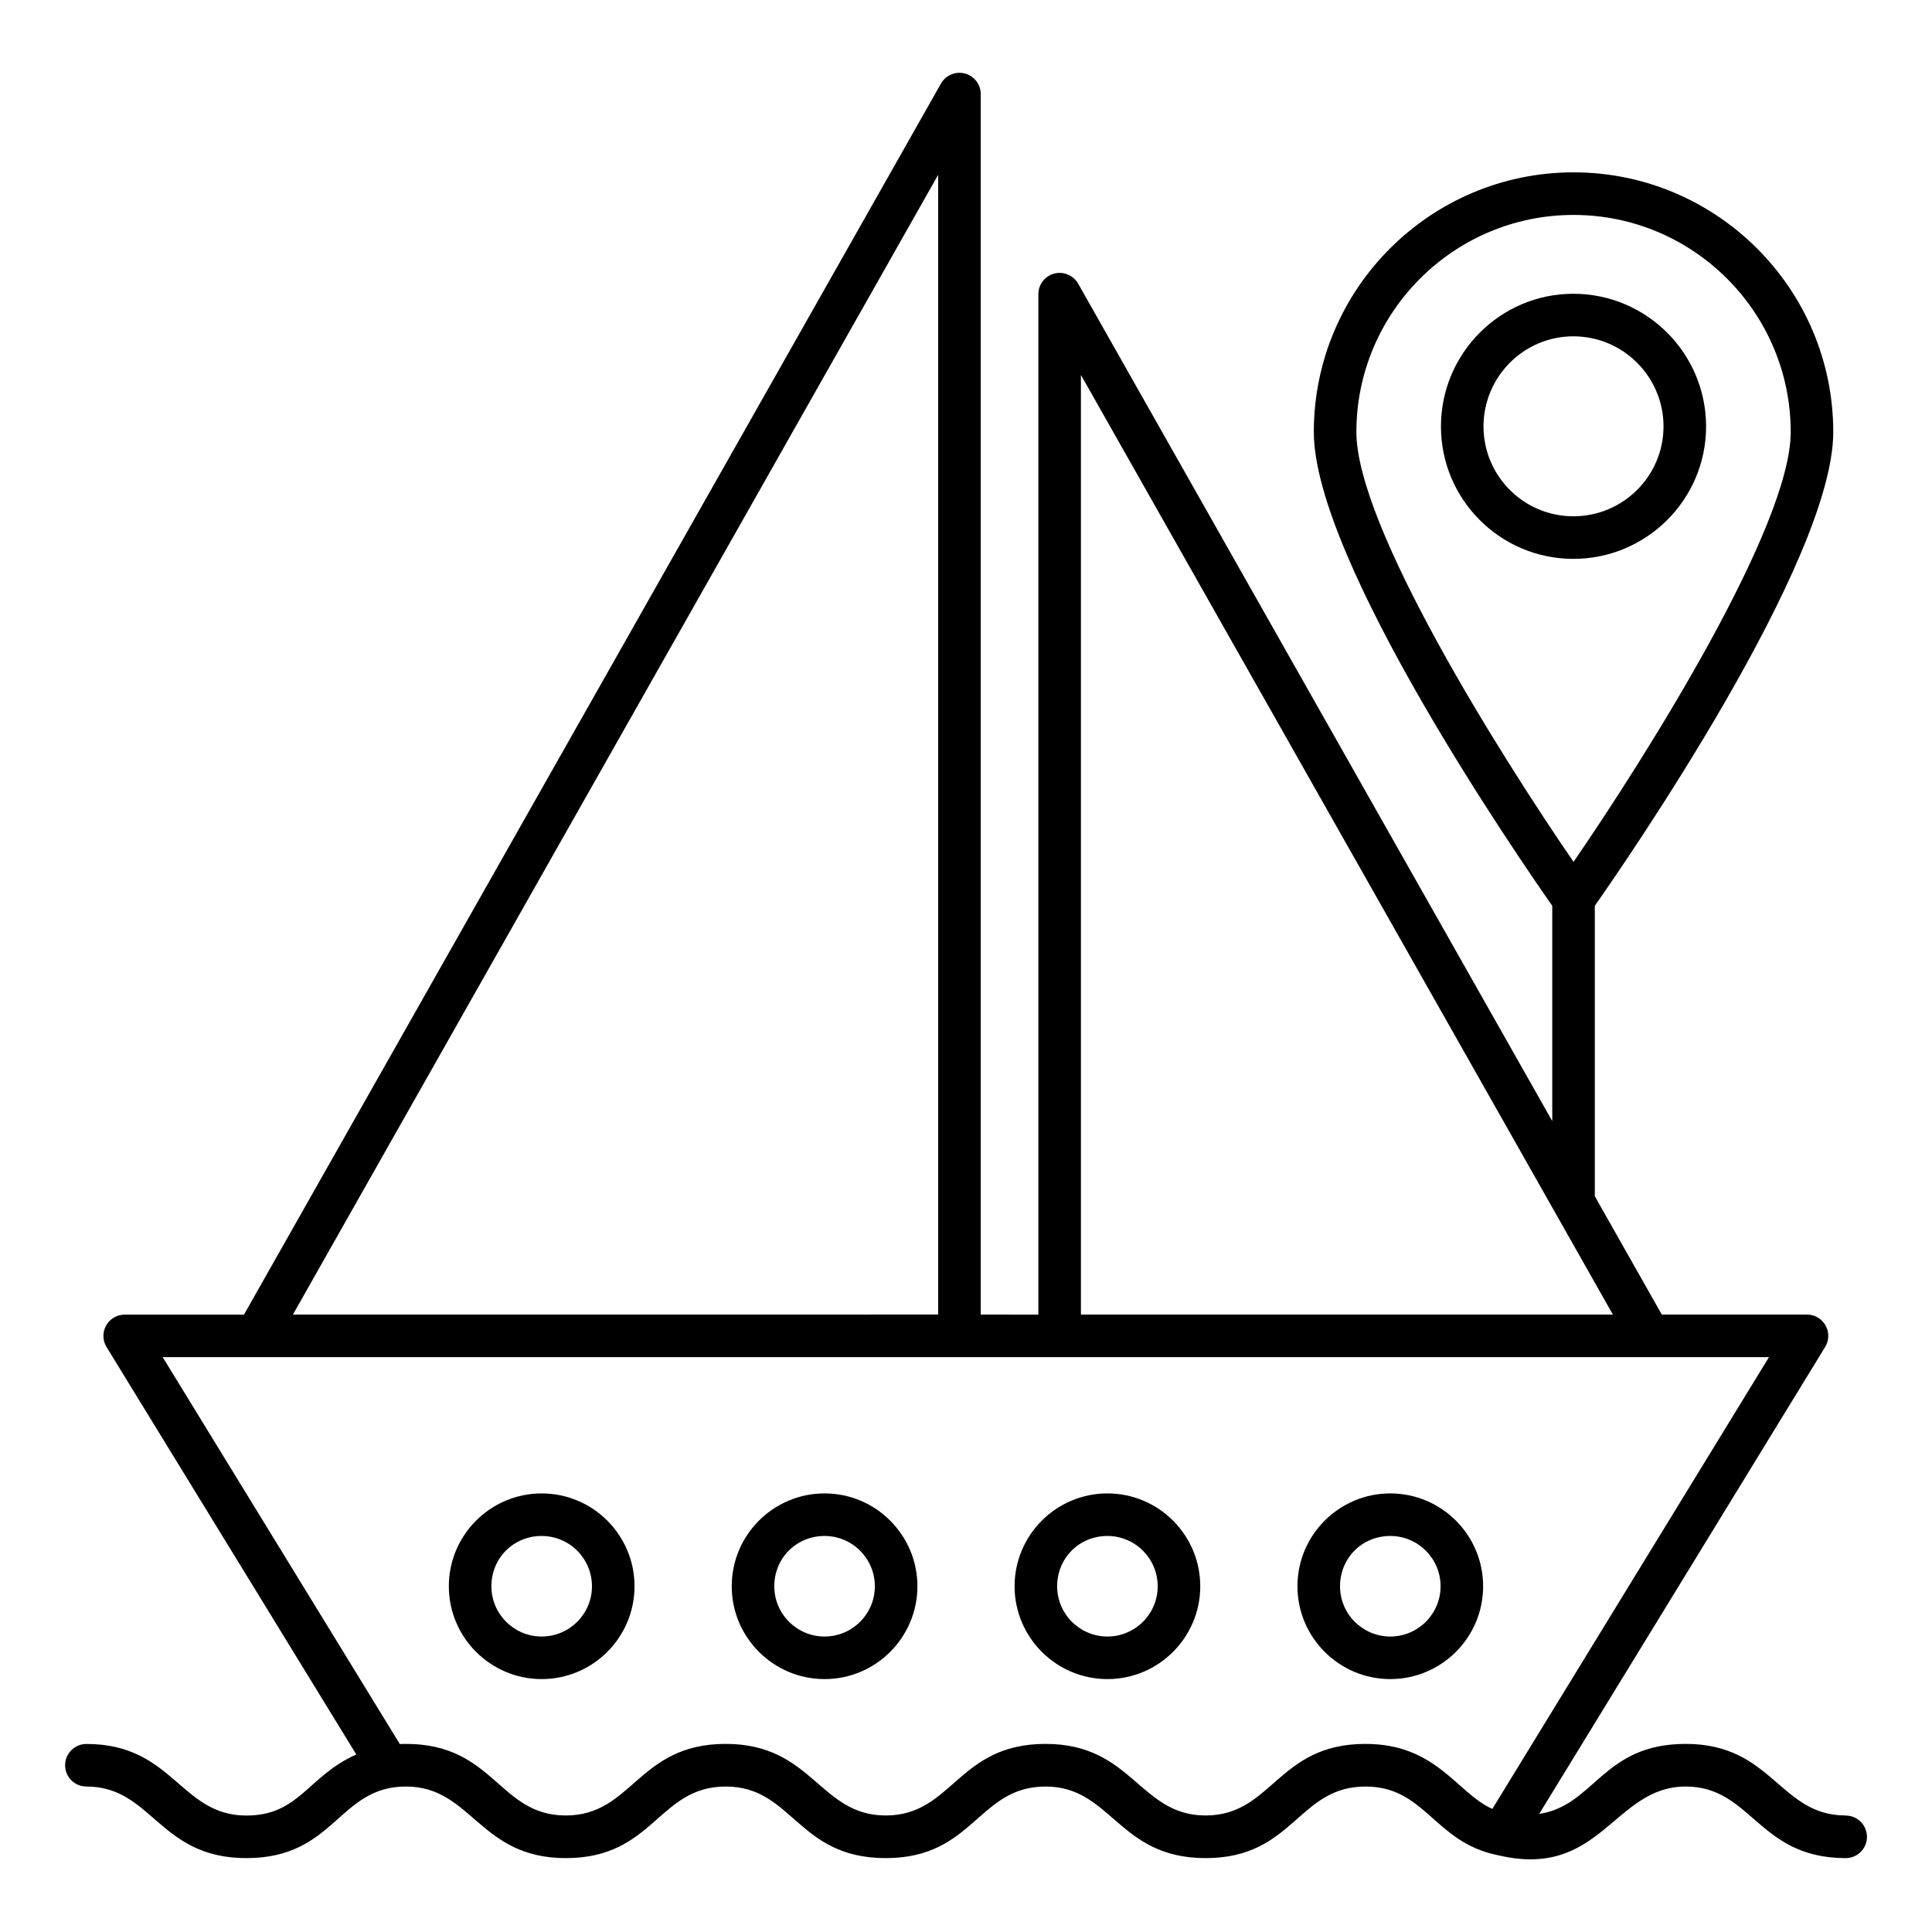 <?xml version="1.0" encoding="UTF-8"?>
<!-- Uploaded to: ICON Repo, www.svgrepo.com, Generator: ICON Repo Mixer Tools -->
<svg fill="#000000" width="800px" height="800px" version="1.1" viewBox="144 144 512 512" xmlns="http://www.w3.org/2000/svg">
 <g>
  <path d="m287.55 539.77c-13.566 0-24.605 11.035-24.605 24.605 0 13.562 11.035 24.602 24.605 24.602 13.566 0 24.605-11.035 24.605-24.602-0.004-13.57-11.039-24.605-24.605-24.605zm0 37.926c-7.348 0-13.324-5.977-13.324-13.32 0-7.477 5.852-13.328 13.324-13.328 7.348 0 13.324 5.977 13.324 13.328 0 7.344-5.977 13.32-13.324 13.32z"/>
  <path d="m362.52 539.77c-13.566 0-24.605 11.035-24.605 24.605 0 13.562 11.035 24.602 24.605 24.602 13.566 0 24.605-11.035 24.605-24.602-0.004-13.57-11.039-24.605-24.605-24.605zm0 37.926c-7.348 0-13.324-5.977-13.324-13.32 0-7.477 5.852-13.328 13.324-13.328 7.348 0 13.324 5.977 13.324 13.328 0 7.344-5.977 13.32-13.324 13.32z"/>
  <path d="m437.48 539.77c-13.566 0-24.605 11.035-24.605 24.605 0 13.562 11.035 24.602 24.605 24.602 13.562 0 24.602-11.035 24.602-24.602-0.004-13.57-11.039-24.605-24.602-24.605zm0 37.926c-7.348 0-13.324-5.977-13.324-13.32 0-7.477 5.852-13.328 13.324-13.328 7.344 0 13.32 5.977 13.32 13.328 0 7.344-5.981 13.32-13.32 13.32z"/>
  <path d="m512.44 539.77c-13.562 0-24.602 11.035-24.602 24.605 0 13.562 11.035 24.602 24.602 24.602 13.57 0 24.605-11.035 24.605-24.602 0.004-13.57-11.035-24.605-24.605-24.605zm0 37.926c-7.344 0-13.32-5.977-13.32-13.32 0-7.477 5.852-13.328 13.32-13.328 7.352 0 13.328 5.977 13.328 13.328 0 7.344-5.977 13.32-13.328 13.32z"/>
  <path d="m633.11 625.12c-17.531 0-19.352-18.969-42.379-18.969-22.027 0-24.07 16.309-38.828 18.559l75.781-123.75c1.066-1.742 1.109-3.922 0.109-5.699-1-1.785-2.879-2.887-4.922-2.887h-38.477l-17.75-31.352v-76.977c8.516-12.137 63.188-91.395 63.188-125.55 0-37.949-30.879-68.82-68.828-68.82s-68.828 30.871-68.828 68.82c0 34.152 54.672 113.41 63.188 125.55v57.055l-125.64-221.92c-1.262-2.227-3.879-3.32-6.344-2.68-2.477 0.652-4.203 2.894-4.203 5.457v270.43l-15.27-0.004v-323.45c0-2.562-1.727-4.801-4.203-5.457-2.465-0.645-5.082 0.449-6.344 2.68l-184.7 326.23h-31.613c-2.043 0-3.926 1.102-4.922 2.887-1 1.777-0.953 3.957 0.109 5.699l66.188 107.98c-12.875 5.734-15.086 16.184-29.137 16.184-17.523 0-19.352-18.969-42.387-18.969-3.113 0-5.641 2.527-5.641 5.641 0 3.113 2.527 5.641 5.641 5.641 17.504 0 19.16 18.969 42.387 18.969 23.586 0 24.324-18.969 42.285-18.969 17.539 0 19.348 18.969 42.383 18.969 23.41 0 24.406-18.969 42.387-18.969 17.805 0 18.91 18.969 42.383 18.969 23.41 0 24.402-18.969 42.383-18.969 17.496 0 19.168 18.969 42.387 18.969 23.402 0 24.402-18.969 42.379-18.969 15.832 0 18.137 14.633 34.75 18.129 0.051 0.012 0.113 0.016 0.168 0.031 0.016 0.004 0.031 0.012 0.047 0.016 0.02 0.004 0.035 0 0.055 0.004 27.41 6.574 30.66-18.18 49.852-18.18 17.496 0 19.16 18.969 42.379 18.969 3.113 0 5.641-2.527 5.641-5.641-0.012-3.117-2.535-5.641-5.648-5.641zm-72.105-424.16c31.73 0 57.551 25.812 57.551 57.543 0 24.969-38.031 85.484-57.551 113.9-19.52-28.418-57.551-88.934-57.551-113.9 0-31.734 25.82-57.543 57.551-57.543zm-130.55 42.398 140.98 249.02h-140.98zm-37.832-53.027v302.04l-171 0.004zm113.24 415.82c-23.359 0-24.629 18.969-42.379 18.969-17.523 0-19.352-18.969-42.387-18.969-23.398 0-24.57 18.969-42.383 18.969-17.539 0-19.348-18.969-42.383-18.969-23.34 0-24.633 18.969-42.387 18.969-17.805 0-18.91-18.969-42.383-18.969-0.559 0-1.094 0.008-1.609 0.031l-62.84-102.53c498.67 0.004 368.18 0.004 425.69 0l-73.312 119.73c-0.02-0.008-0.035-0.023-0.055-0.031-9.395-4.211-14.75-17.199-33.574-17.199z"/>
  <path d="m596.13 257.02c0-19.395-15.781-35.168-35.176-35.168-19.352 0-35.086 15.773-35.086 35.168 0 19.352 15.738 35.086 35.086 35.086 19.395 0 35.176-15.738 35.176-35.086zm-35.176 23.805c-13.129 0-23.809-10.676-23.809-23.809 0-13.176 10.676-23.887 23.809-23.887 13.176 0 23.895 10.715 23.895 23.887 0 13.133-10.723 23.809-23.895 23.809z"/>
 </g>
</svg>